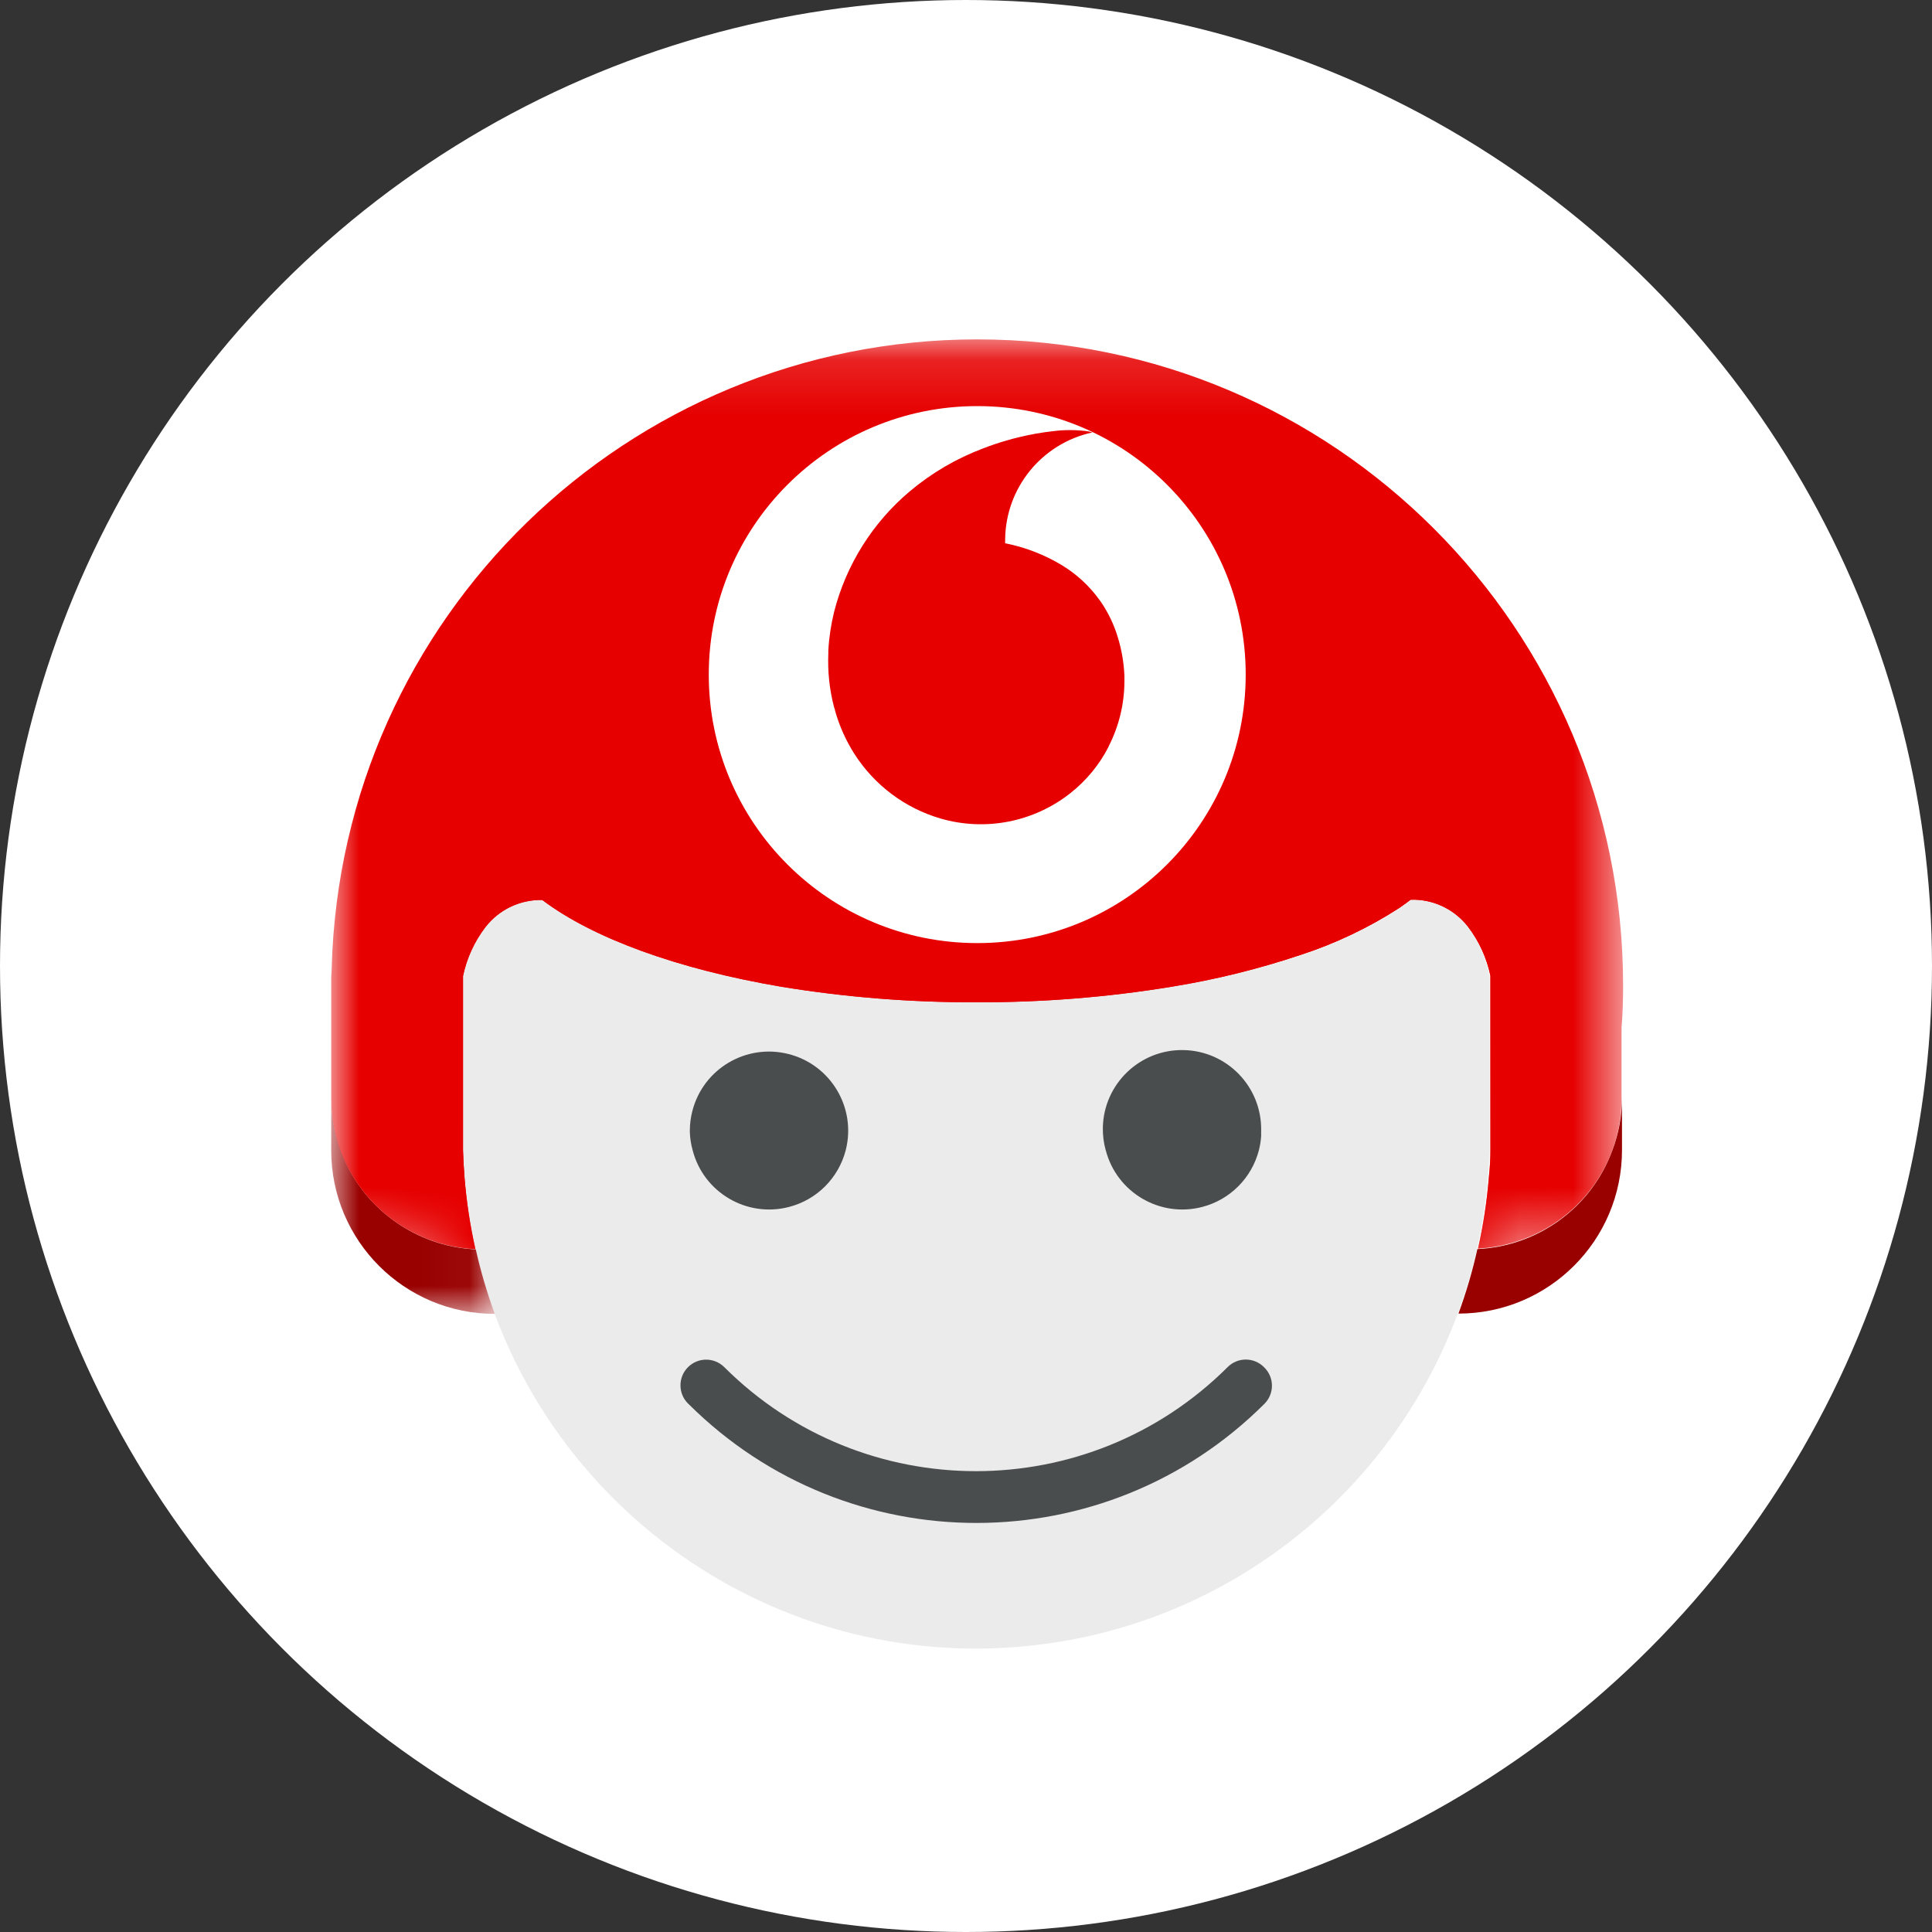 <?xml version="1.0" encoding="UTF-8"?>
<svg width="35px" height="35px" viewBox="0 0 35 35" version="1.1" xmlns="http://www.w3.org/2000/svg" xmlns:xlink="http://www.w3.org/1999/xlink">
    <rect x="0" y="0" width="35" height="35" fill="#333333" stroke="none"/>
    <!-- Generator: Sketch 48.2 (47327) - http://www.bohemiancoding.com/sketch -->
    <title>Assets/ProfileTobi</title>
    <desc>Created with Sketch.</desc>
    <defs>
        <path d="M3.296,0.306 L1.347,0.788 L0.333,2.714 L0,7.602 L1.723,9.936 L19.444,9.936 L20.862,5.047 L20.862,2.232 C20.862,2.232 20.501,1.362 20.279,1.251 C20.056,1.14 18.963,0.788 18.963,0.788 C18.963,0.788 15.778,0.271 15.667,0.271 C15.556,0.271 10.425,0.103 10.425,0.103" id="path-1"></path>
        <polygon id="path-3" points="0 0.111 2.963 0.111 2.963 4.01 0 4.01"></polygon>
        <polygon id="path-5" points="0 0.134 23.404 0.134 23.404 16.614 0 16.614"></polygon>
    </defs>
    <g id="Symbols" stroke="none" stroke-width="1" fill="none" fill-rule="evenodd">
        <g id="Assets/ProfileTobi">
            <g>
                <circle id="Assets/Chat/Tobi-pp" fill="#FFFFFF" cx="17.5" cy="17.5" r="17.5"></circle>
                <g id="Icon/Tobi" transform="translate(6, 6)">
                    <g id="Tobi">
                        <g id="Group-9" transform="translate(2.37, 10.236)">
                            <path d="M18.222,0.551 C17.994,0.26 17.649,0.084 17.28,0.069 L17.193,0.069 C17.127,0.118 17.059,0.168 16.988,0.217 C16.429,0.578 15.827,0.865 15.194,1.071 C14.43,1.323 13.647,1.514 12.852,1.639 C11.684,1.831 10.502,1.925 9.319,1.921 C8.135,1.925 6.953,1.831 5.785,1.639 C3.907,1.321 2.37,0.761 1.452,0.062 C1.051,0.053 0.67,0.234 0.424,0.551 C0.223,0.813 0.084,1.117 0.016,1.439 L0.016,4.328 L0.016,4.591 C0.016,4.755 0.025,4.917 0.043,5.078 C0.458,10.199 4.945,14.014 10.066,13.599 C14.611,13.231 18.219,9.623 18.587,5.078 C18.6,4.916 18.608,4.754 18.613,4.591 L18.613,4.328 L18.613,1.444 C18.551,1.121 18.417,0.815 18.222,0.551" id="Fill-1" fill="#EBEBEB"></path>
                            <path d="M14.527,8.53 C14.346,8.348 14.051,8.348 13.87,8.53 C11.35,11.044 7.27,11.044 4.75,8.53 C4.567,8.349 4.273,8.351 4.092,8.533 C3.915,8.712 3.912,9 4.086,9.182 L4.113,9.208 C6.999,12.075 11.661,12.068 14.539,9.193 C14.719,9.01 14.717,8.716 14.533,8.536 C14.531,8.534 14.53,8.532 14.527,8.53" id="Fill-3" fill="#4A4D4E"></path>
                            <path d="M4.178,4.602 C4.376,5.368 5.158,5.828 5.924,5.629 C6.428,5.499 6.82,5.106 6.951,4.602 C7.147,3.835 6.683,3.054 5.916,2.859 C5.148,2.663 4.367,3.126 4.172,3.894 C4.142,4.01 4.127,4.129 4.127,4.248 L4.127,4.272 C4.131,4.384 4.148,4.495 4.178,4.602" id="Fill-5" fill="#4A4D4E"></path>
                            <path d="M11.662,4.602 C11.861,5.368 12.643,5.828 13.409,5.629 C13.912,5.499 14.305,5.106 14.436,4.602 C14.457,4.519 14.471,4.433 14.477,4.346 L14.477,4.248 C14.492,3.456 13.862,2.802 13.07,2.787 C12.278,2.772 11.624,3.402 11.609,4.194 C11.607,4.332 11.624,4.47 11.661,4.602 L11.662,4.602 Z" id="Fill-7" fill="#4A4D4E"></path>
                        </g>
                        <g id="Group-12" transform="translate(1.037, 7.866)">
                            <mask id="mask-2" fill="white">
                                <use xlink:href="#path-1"></use>
                            </mask>
                            <g id="Clip-11"></g>
                            <path d="M10.667,-7.718 C4.332,-7.715 -0.851,-2.673 -1.028,3.659 C-1.028,3.725 -1.037,3.795 -1.037,3.865 L-1.037,3.884 L-1.037,6.037 C-1.037,6.356 -0.98,6.673 -0.87,6.973 C-0.488,8.007 0.475,8.712 1.576,8.762 C1.479,8.334 1.413,7.898 1.378,7.46 C1.365,7.298 1.356,7.136 1.351,6.973 C1.344,6.728 1.351,6.973 1.351,6.973 L1.351,6.711 L1.351,3.816 C1.419,3.493 1.558,3.189 1.759,2.927 C2.005,2.611 2.386,2.43 2.787,2.438 C3.704,3.131 5.24,3.691 7.119,4.01 C8.287,4.201 9.468,4.295 10.652,4.291 C11.835,4.295 13.017,4.201 14.185,4.01 C14.978,3.882 15.759,3.69 16.52,3.435 C17.152,3.23 17.756,2.943 18.314,2.582 C18.385,2.533 18.453,2.484 18.519,2.434 L18.606,2.434 C18.979,2.448 19.326,2.626 19.556,2.921 C19.756,3.183 19.895,3.487 19.963,3.81 L19.963,6.7 L19.963,6.962 C19.963,7.126 19.954,7.289 19.936,7.45 C19.901,7.888 19.835,8.323 19.738,8.752 C20.832,8.699 21.789,7.999 22.172,6.973 C22.282,6.675 22.339,6.36 22.339,6.042 L22.339,4.751 C22.359,4.515 22.367,4.262 22.367,3.986 C22.367,-2.477 17.129,-7.716 10.667,-7.718" id="Fill-10" fill="#E60000" mask="url(#mask-2)"></path>
                        </g>
                        <g id="Group-23" transform="translate(0, 0.014)">
                            <g id="Group-15" transform="translate(0, 13.778)">
                                <mask id="mask-4" fill="white">
                                    <use xlink:href="#path-3"></use>
                                </mask>
                                <g id="Clip-14"></g>
                                <path d="M0.17,1.047 C0.059,0.747 0.001,0.43 -1.48148148e-05,0.111 L-1.48148148e-05,1.047 C-1.48148148e-05,2.683 1.327,4.01 2.963,4.01 C2.823,3.628 2.708,3.238 2.619,2.841 C1.516,2.791 0.551,2.084 0.17,1.047" id="Fill-13" fill="#990000" mask="url(#mask-4)"></path>
                            </g>
                            <path d="M23.21,14.825 C22.829,15.859 21.865,16.564 20.764,16.614 C20.676,17.011 20.561,17.402 20.421,17.783 C22.057,17.783 23.384,16.457 23.384,14.82 L23.384,13.883 C23.383,14.204 23.324,14.523 23.21,14.825" id="Fill-16" fill="#990000"></path>
                            <g id="Group-20">
                                <mask id="mask-6" fill="white">
                                    <use xlink:href="#path-5"></use>
                                </mask>
                                <g id="Clip-19"></g>
                                <path d="M11.704,0.134 C5.369,0.137 0.186,5.178 0.009,11.511 C0.009,11.577 0,11.647 0,11.717 L0,11.736 L0,13.888 C0,14.208 0.057,14.525 0.167,14.825 C0.549,15.859 1.512,16.564 2.613,16.614 C2.516,16.185 2.45,15.75 2.415,15.312 C2.402,15.15 2.393,14.988 2.388,14.825 C2.381,14.58 2.388,14.825 2.388,14.825 L2.388,14.562 L2.388,11.668 C2.456,11.345 2.595,11.041 2.796,10.779 C3.042,10.463 3.423,10.281 3.824,10.29 C4.741,10.983 6.277,11.543 8.156,11.862 C9.324,12.053 10.505,12.147 11.689,12.143 C12.872,12.147 14.054,12.053 15.222,11.862 C16.015,11.734 16.796,11.541 17.557,11.287 C18.189,11.081 18.793,10.794 19.351,10.434 C19.422,10.385 19.49,10.336 19.556,10.285 L19.643,10.285 C20.016,10.3 20.363,10.478 20.593,10.773 C20.793,11.035 20.932,11.339 21,11.662 L21,14.552 L21,14.814 C21,14.978 20.991,15.141 20.973,15.302 C20.938,15.74 20.872,16.175 20.775,16.604 C21.869,16.55 22.826,15.851 23.209,14.825 C23.319,14.527 23.376,14.212 23.376,13.894 L23.376,12.602 C23.396,12.367 23.404,12.114 23.404,11.838 C23.404,5.375 18.166,0.136 11.704,0.134" id="Fill-18" fill="#E60000" mask="url(#mask-6)"></path>
                            </g>
                            <path d="M14.083,7.514 C13.915,7.842 13.677,8.13 13.387,8.358 C12.723,8.88 11.849,9.05 11.038,8.814 C10.396,8.626 9.843,8.212 9.481,7.648 C9.326,7.406 9.208,7.142 9.129,6.865 C9.129,6.844 9.117,6.823 9.111,6.801 C9.069,6.643 9.04,6.483 9.022,6.321 C9.004,6.154 8.999,5.986 9.006,5.819 L9.006,5.768 C9.019,5.533 9.055,5.298 9.111,5.069 C9.329,4.217 9.808,3.455 10.48,2.888 C10.877,2.554 11.328,2.29 11.813,2.108 C11.948,2.056 12.081,2.011 12.212,1.973 C12.296,1.948 12.379,1.925 12.461,1.906 C12.664,1.857 12.87,1.82 13.077,1.797 C13.281,1.771 13.487,1.771 13.69,1.797 C13.724,1.801 13.757,1.809 13.79,1.82 C12.873,2.018 12.217,2.825 12.209,3.762 L12.209,3.828 C12.572,3.899 12.92,4.034 13.237,4.225 C13.501,4.385 13.731,4.597 13.913,4.847 L13.953,4.903 C14.082,5.095 14.182,5.305 14.249,5.527 C14.32,5.756 14.36,5.993 14.37,6.232 L14.37,6.327 C14.369,6.738 14.271,7.143 14.083,7.509 L14.083,7.514 Z M11.704,1.343 C9.018,1.343 6.84,3.521 6.84,6.207 C6.84,8.893 9.018,11.071 11.704,11.071 C14.39,11.071 16.567,8.893 16.567,6.207 L16.567,6.202 C16.565,3.518 14.388,1.343 11.704,1.343 Z" id="Fill-21" fill="#FFFFFF"></path>
                        </g>
                    </g>
                </g>
            </g>
        </g>
    </g>
</svg>